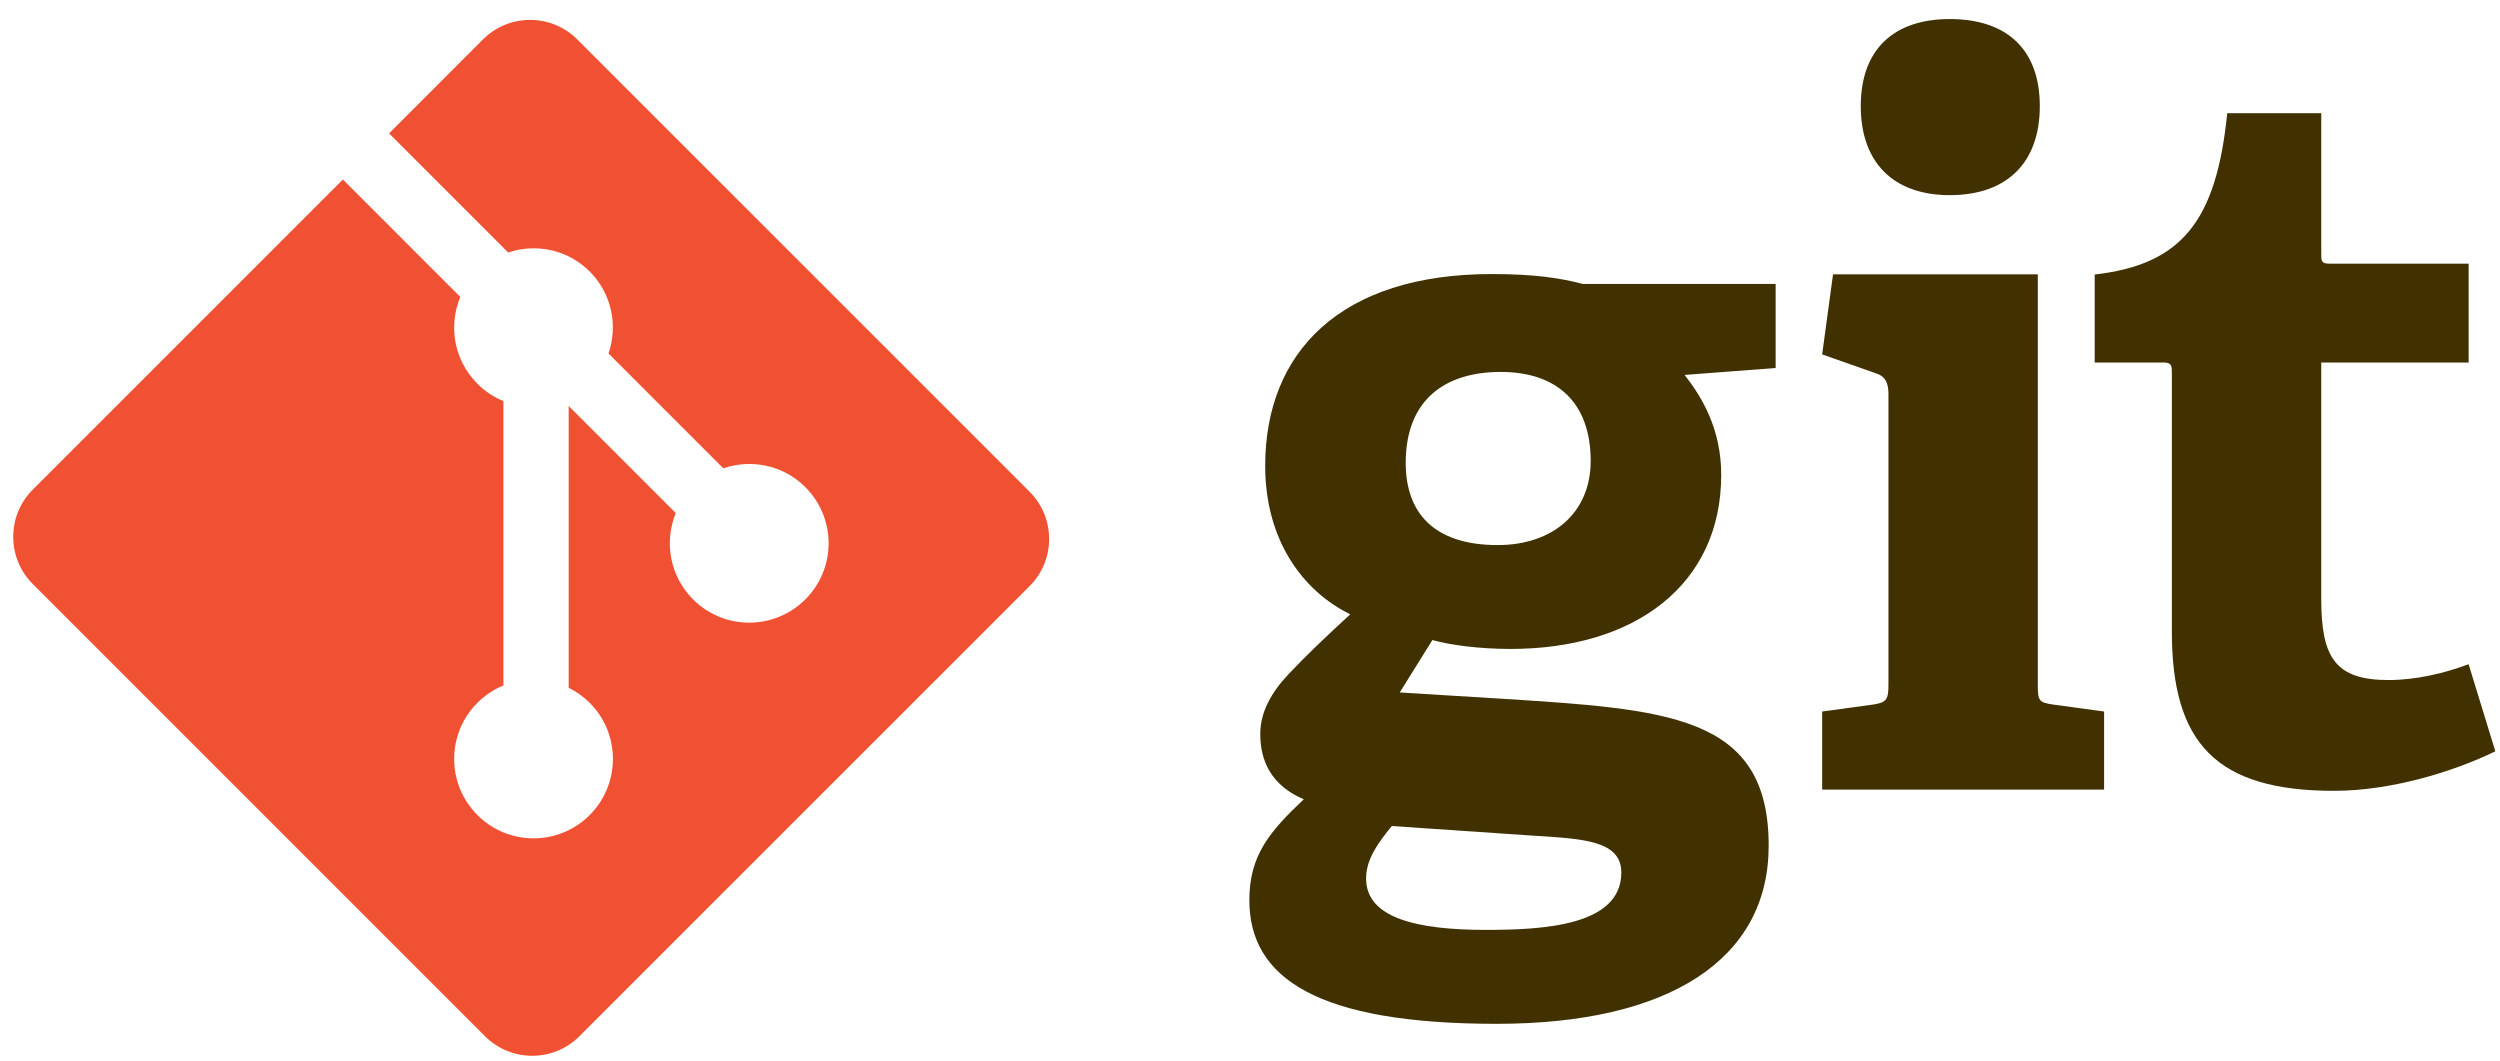 <?xml version="1.0" encoding="UTF-8"?> <svg xmlns="http://www.w3.org/2000/svg" width="66" height="28" viewBox="0 0 66 28" fill="none"><path d="M39.618 9.819C38.181 9.819 37.111 10.524 37.111 12.222C37.111 13.502 37.816 14.39 39.54 14.39C41.002 14.39 41.994 13.529 41.994 12.17C41.994 10.629 41.106 9.819 39.618 9.819ZM36.744 21.807C36.404 22.224 36.065 22.668 36.065 23.191C36.065 24.235 37.397 24.549 39.225 24.549C40.74 24.549 42.803 24.443 42.803 23.035C42.803 22.198 41.81 22.146 40.556 22.067L36.744 21.807ZM44.474 9.898C44.943 10.499 45.44 11.335 45.44 12.536C45.44 15.435 43.168 17.132 39.879 17.132C39.042 17.132 38.285 17.028 37.815 16.897L36.953 18.281L39.512 18.438C44.03 18.726 46.693 18.856 46.693 22.328C46.693 25.332 44.056 27.029 39.512 27.029C34.785 27.029 32.983 25.827 32.983 23.765C32.983 22.589 33.506 21.964 34.42 21.101C33.558 20.736 33.271 20.084 33.271 19.378C33.271 18.803 33.558 18.281 34.029 17.785C34.498 17.289 35.021 16.792 35.647 16.218C34.368 15.591 33.401 14.233 33.401 12.3C33.401 9.297 35.386 7.235 39.381 7.235C40.504 7.235 41.184 7.338 41.784 7.496H46.877V9.715L44.474 9.898Z" fill="#413000"></path><path d="M51.474 5.152C49.985 5.152 49.124 4.29 49.124 2.801C49.124 1.314 49.985 0.503 51.474 0.503C52.989 0.503 53.851 1.314 53.851 2.801C53.851 4.29 52.989 5.152 51.474 5.152ZM48.105 20.846V18.784L49.437 18.602C49.803 18.549 49.855 18.471 49.855 18.078V10.401C49.855 10.114 49.777 9.931 49.515 9.853L48.105 9.356L48.392 7.242H53.798V18.079C53.798 18.497 53.823 18.549 54.216 18.602L55.548 18.784V20.846H48.105" fill="#413000"></path><path d="M65.877 19.834C64.754 20.382 63.109 20.878 61.62 20.878C58.512 20.878 57.337 19.626 57.337 16.674V9.832C57.337 9.676 57.337 9.571 57.127 9.571H55.3V7.247C57.599 6.985 58.512 5.835 58.799 2.989H61.281V6.699C61.281 6.881 61.281 6.96 61.49 6.96H65.172V9.571H61.281V15.812C61.281 17.353 61.647 17.953 63.056 17.953C63.788 17.953 64.545 17.771 65.171 17.535L65.877 19.834Z" fill="#413000"></path><path d="M27.182 12.981L15.24 1.041C14.553 0.353 13.438 0.353 12.75 1.041L10.271 3.521L13.416 6.666C14.147 6.419 14.985 6.585 15.568 7.167C16.153 7.753 16.317 8.599 16.064 9.332L19.096 12.364C19.829 12.111 20.675 12.274 21.261 12.861C22.08 13.679 22.08 15.006 21.261 15.824C20.442 16.643 19.116 16.643 18.297 15.824C17.681 15.208 17.529 14.304 17.84 13.545L15.013 10.718L15.013 18.158C15.213 18.256 15.401 18.388 15.567 18.554C16.386 19.372 16.386 20.698 15.567 21.518C14.749 22.337 13.422 22.337 12.604 21.518C11.785 20.698 11.785 19.372 12.604 18.554C12.806 18.352 13.04 18.199 13.29 18.097V10.588C13.04 10.486 12.806 10.334 12.604 10.131C11.984 9.511 11.834 8.601 12.152 7.84L9.052 4.739L0.865 12.926C0.177 13.614 0.177 14.729 0.865 15.417L12.805 27.357C13.493 28.045 14.608 28.045 15.296 27.357L27.182 15.473C27.869 14.785 27.869 13.67 27.182 12.982" fill="#F05133"></path></svg> 